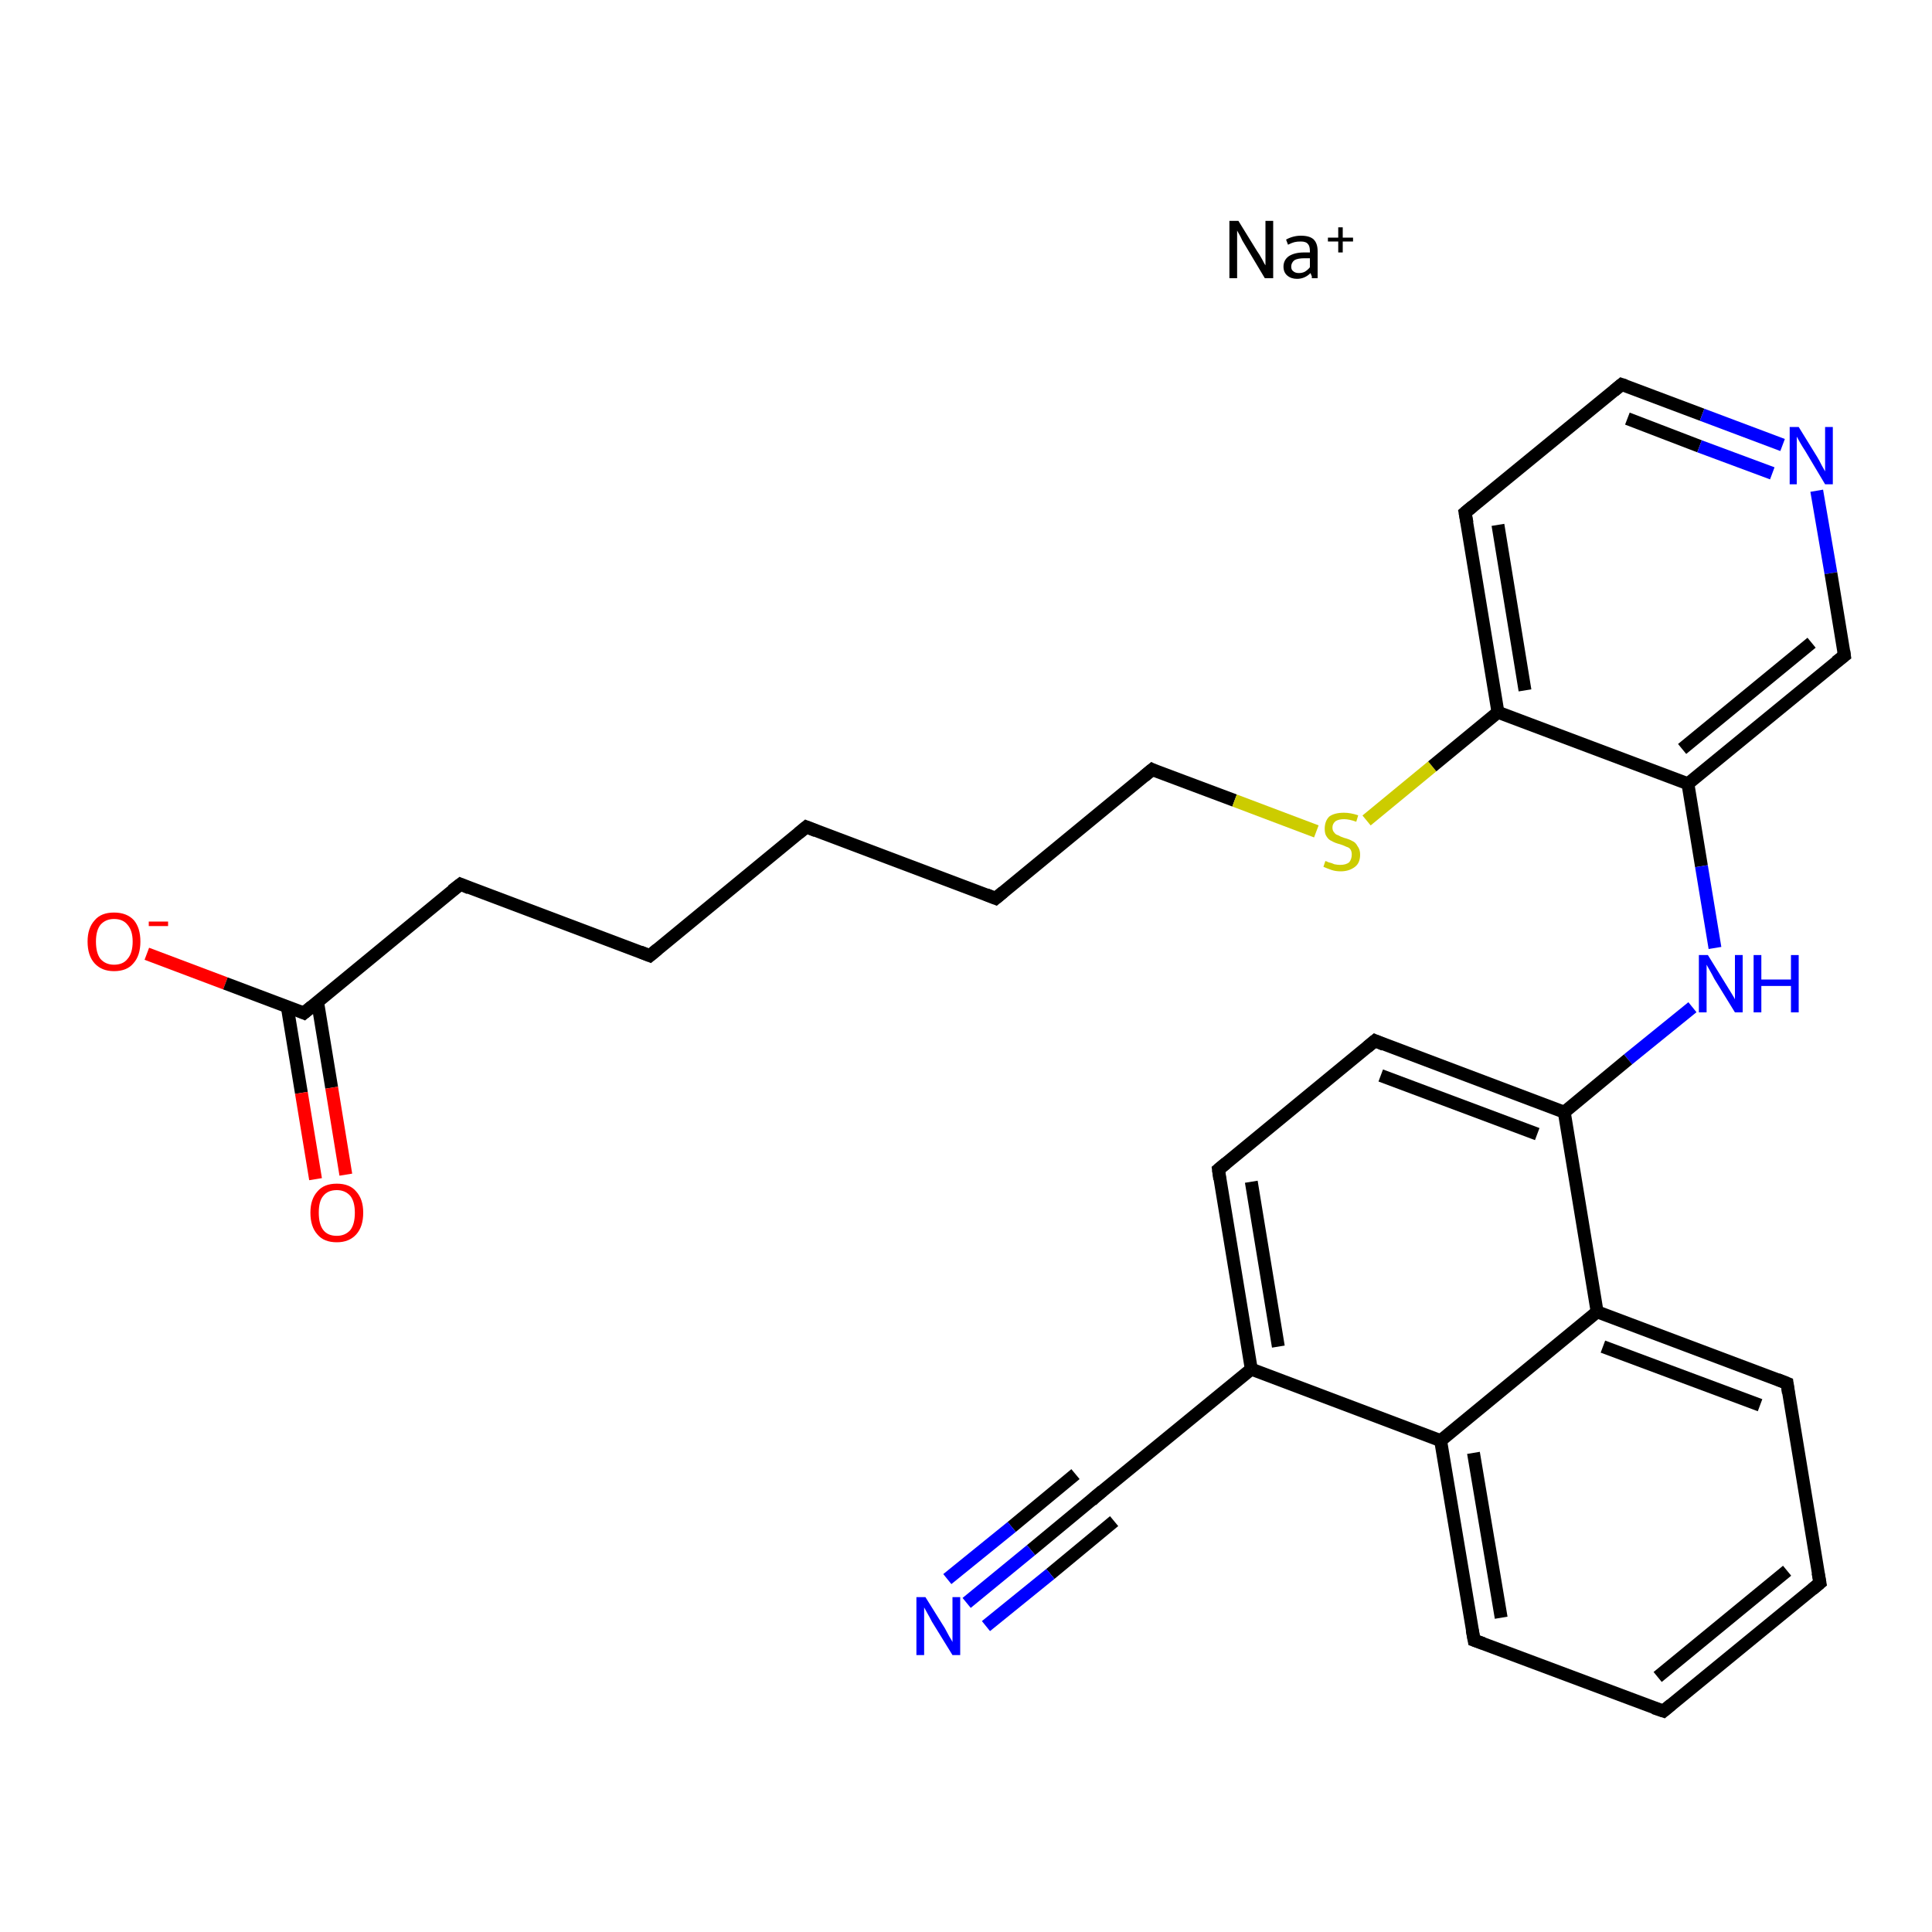 <?xml version='1.0' encoding='iso-8859-1'?>
<svg version='1.1' baseProfile='full'
              xmlns='http://www.w3.org/2000/svg'
                      xmlns:rdkit='http://www.rdkit.org/xml'
                      xmlns:xlink='http://www.w3.org/1999/xlink'
                  xml:space='preserve'
width='300px' height='300px' viewBox='0 0 300 300'>
<!-- END OF HEADER -->
<rect style='opacity:1.0;fill:#FFFFFF;stroke:none' width='300.0' height='300.0' x='0.0' y='0.0'> </rect>
<path class='bond-0 atom-1 atom-2' d='M 22.8,148.1 L 35.0,152.7' style='fill:none;fill-rule:evenodd;stroke:#FF0000;stroke-width:2.0px;stroke-linecap:butt;stroke-linejoin:miter;stroke-opacity:1' />
<path class='bond-0 atom-1 atom-2' d='M 35.0,152.7 L 47.2,157.3' style='fill:none;fill-rule:evenodd;stroke:#000000;stroke-width:2.0px;stroke-linecap:butt;stroke-linejoin:miter;stroke-opacity:1' />
<path class='bond-1 atom-2 atom-3' d='M 44.6,156.3 L 46.8,169.7' style='fill:none;fill-rule:evenodd;stroke:#000000;stroke-width:2.0px;stroke-linecap:butt;stroke-linejoin:miter;stroke-opacity:1' />
<path class='bond-1 atom-2 atom-3' d='M 46.8,169.7 L 49.0,183.1' style='fill:none;fill-rule:evenodd;stroke:#FF0000;stroke-width:2.0px;stroke-linecap:butt;stroke-linejoin:miter;stroke-opacity:1' />
<path class='bond-1 atom-2 atom-3' d='M 49.3,155.5 L 51.5,168.9' style='fill:none;fill-rule:evenodd;stroke:#000000;stroke-width:2.0px;stroke-linecap:butt;stroke-linejoin:miter;stroke-opacity:1' />
<path class='bond-1 atom-2 atom-3' d='M 51.5,168.9 L 53.7,182.4' style='fill:none;fill-rule:evenodd;stroke:#FF0000;stroke-width:2.0px;stroke-linecap:butt;stroke-linejoin:miter;stroke-opacity:1' />
<path class='bond-2 atom-2 atom-4' d='M 47.2,157.3 L 71.5,137.3' style='fill:none;fill-rule:evenodd;stroke:#000000;stroke-width:2.0px;stroke-linecap:butt;stroke-linejoin:miter;stroke-opacity:1' />
<path class='bond-3 atom-4 atom-5' d='M 71.5,137.3 L 100.9,148.4' style='fill:none;fill-rule:evenodd;stroke:#000000;stroke-width:2.0px;stroke-linecap:butt;stroke-linejoin:miter;stroke-opacity:1' />
<path class='bond-4 atom-5 atom-6' d='M 100.9,148.4 L 125.2,128.4' style='fill:none;fill-rule:evenodd;stroke:#000000;stroke-width:2.0px;stroke-linecap:butt;stroke-linejoin:miter;stroke-opacity:1' />
<path class='bond-5 atom-6 atom-7' d='M 125.2,128.4 L 154.6,139.5' style='fill:none;fill-rule:evenodd;stroke:#000000;stroke-width:2.0px;stroke-linecap:butt;stroke-linejoin:miter;stroke-opacity:1' />
<path class='bond-6 atom-7 atom-8' d='M 154.6,139.5 L 178.9,119.5' style='fill:none;fill-rule:evenodd;stroke:#000000;stroke-width:2.0px;stroke-linecap:butt;stroke-linejoin:miter;stroke-opacity:1' />
<path class='bond-7 atom-8 atom-9' d='M 178.9,119.5 L 191.7,124.3' style='fill:none;fill-rule:evenodd;stroke:#000000;stroke-width:2.0px;stroke-linecap:butt;stroke-linejoin:miter;stroke-opacity:1' />
<path class='bond-7 atom-8 atom-9' d='M 191.7,124.3 L 204.4,129.1' style='fill:none;fill-rule:evenodd;stroke:#CCCC00;stroke-width:2.0px;stroke-linecap:butt;stroke-linejoin:miter;stroke-opacity:1' />
<path class='bond-8 atom-9 atom-10' d='M 212.2,127.4 L 222.4,119.0' style='fill:none;fill-rule:evenodd;stroke:#CCCC00;stroke-width:2.0px;stroke-linecap:butt;stroke-linejoin:miter;stroke-opacity:1' />
<path class='bond-8 atom-9 atom-10' d='M 222.4,119.0 L 232.6,110.6' style='fill:none;fill-rule:evenodd;stroke:#000000;stroke-width:2.0px;stroke-linecap:butt;stroke-linejoin:miter;stroke-opacity:1' />
<path class='bond-9 atom-10 atom-11' d='M 232.6,110.6 L 227.5,79.6' style='fill:none;fill-rule:evenodd;stroke:#000000;stroke-width:2.0px;stroke-linecap:butt;stroke-linejoin:miter;stroke-opacity:1' />
<path class='bond-9 atom-10 atom-11' d='M 236.8,107.2 L 232.6,81.5' style='fill:none;fill-rule:evenodd;stroke:#000000;stroke-width:2.0px;stroke-linecap:butt;stroke-linejoin:miter;stroke-opacity:1' />
<path class='bond-10 atom-11 atom-12' d='M 227.5,79.6 L 251.8,59.7' style='fill:none;fill-rule:evenodd;stroke:#000000;stroke-width:2.0px;stroke-linecap:butt;stroke-linejoin:miter;stroke-opacity:1' />
<path class='bond-11 atom-12 atom-13' d='M 251.8,59.7 L 264.3,64.4' style='fill:none;fill-rule:evenodd;stroke:#000000;stroke-width:2.0px;stroke-linecap:butt;stroke-linejoin:miter;stroke-opacity:1' />
<path class='bond-11 atom-12 atom-13' d='M 264.3,64.4 L 276.8,69.1' style='fill:none;fill-rule:evenodd;stroke:#0000FF;stroke-width:2.0px;stroke-linecap:butt;stroke-linejoin:miter;stroke-opacity:1' />
<path class='bond-11 atom-12 atom-13' d='M 252.7,65.0 L 263.9,69.3' style='fill:none;fill-rule:evenodd;stroke:#000000;stroke-width:2.0px;stroke-linecap:butt;stroke-linejoin:miter;stroke-opacity:1' />
<path class='bond-11 atom-12 atom-13' d='M 263.9,69.3 L 275.2,73.5' style='fill:none;fill-rule:evenodd;stroke:#0000FF;stroke-width:2.0px;stroke-linecap:butt;stroke-linejoin:miter;stroke-opacity:1' />
<path class='bond-12 atom-13 atom-14' d='M 282.1,76.2 L 284.3,89.0' style='fill:none;fill-rule:evenodd;stroke:#0000FF;stroke-width:2.0px;stroke-linecap:butt;stroke-linejoin:miter;stroke-opacity:1' />
<path class='bond-12 atom-13 atom-14' d='M 284.3,89.0 L 286.4,101.8' style='fill:none;fill-rule:evenodd;stroke:#000000;stroke-width:2.0px;stroke-linecap:butt;stroke-linejoin:miter;stroke-opacity:1' />
<path class='bond-13 atom-14 atom-15' d='M 286.4,101.8 L 262.1,121.7' style='fill:none;fill-rule:evenodd;stroke:#000000;stroke-width:2.0px;stroke-linecap:butt;stroke-linejoin:miter;stroke-opacity:1' />
<path class='bond-13 atom-14 atom-15' d='M 281.3,99.8 L 261.2,116.3' style='fill:none;fill-rule:evenodd;stroke:#000000;stroke-width:2.0px;stroke-linecap:butt;stroke-linejoin:miter;stroke-opacity:1' />
<path class='bond-14 atom-15 atom-16' d='M 262.1,121.7 L 264.2,134.5' style='fill:none;fill-rule:evenodd;stroke:#000000;stroke-width:2.0px;stroke-linecap:butt;stroke-linejoin:miter;stroke-opacity:1' />
<path class='bond-14 atom-15 atom-16' d='M 264.2,134.5 L 266.3,147.2' style='fill:none;fill-rule:evenodd;stroke:#0000FF;stroke-width:2.0px;stroke-linecap:butt;stroke-linejoin:miter;stroke-opacity:1' />
<path class='bond-15 atom-16 atom-17' d='M 262.8,156.4 L 252.8,164.5' style='fill:none;fill-rule:evenodd;stroke:#0000FF;stroke-width:2.0px;stroke-linecap:butt;stroke-linejoin:miter;stroke-opacity:1' />
<path class='bond-15 atom-16 atom-17' d='M 252.8,164.5 L 242.9,172.7' style='fill:none;fill-rule:evenodd;stroke:#000000;stroke-width:2.0px;stroke-linecap:butt;stroke-linejoin:miter;stroke-opacity:1' />
<path class='bond-16 atom-17 atom-18' d='M 242.9,172.7 L 213.5,161.6' style='fill:none;fill-rule:evenodd;stroke:#000000;stroke-width:2.0px;stroke-linecap:butt;stroke-linejoin:miter;stroke-opacity:1' />
<path class='bond-16 atom-17 atom-18' d='M 238.7,176.1 L 214.4,167.0' style='fill:none;fill-rule:evenodd;stroke:#000000;stroke-width:2.0px;stroke-linecap:butt;stroke-linejoin:miter;stroke-opacity:1' />
<path class='bond-17 atom-18 atom-19' d='M 213.5,161.6 L 189.2,181.6' style='fill:none;fill-rule:evenodd;stroke:#000000;stroke-width:2.0px;stroke-linecap:butt;stroke-linejoin:miter;stroke-opacity:1' />
<path class='bond-18 atom-19 atom-20' d='M 189.2,181.6 L 194.3,212.6' style='fill:none;fill-rule:evenodd;stroke:#000000;stroke-width:2.0px;stroke-linecap:butt;stroke-linejoin:miter;stroke-opacity:1' />
<path class='bond-18 atom-19 atom-20' d='M 194.3,183.5 L 198.5,209.1' style='fill:none;fill-rule:evenodd;stroke:#000000;stroke-width:2.0px;stroke-linecap:butt;stroke-linejoin:miter;stroke-opacity:1' />
<path class='bond-19 atom-20 atom-21' d='M 194.3,212.6 L 170.0,232.5' style='fill:none;fill-rule:evenodd;stroke:#000000;stroke-width:2.0px;stroke-linecap:butt;stroke-linejoin:miter;stroke-opacity:1' />
<path class='bond-20 atom-21 atom-22' d='M 170.0,232.5 L 160.1,240.7' style='fill:none;fill-rule:evenodd;stroke:#000000;stroke-width:2.0px;stroke-linecap:butt;stroke-linejoin:miter;stroke-opacity:1' />
<path class='bond-20 atom-21 atom-22' d='M 160.1,240.7 L 150.1,248.9' style='fill:none;fill-rule:evenodd;stroke:#0000FF;stroke-width:2.0px;stroke-linecap:butt;stroke-linejoin:miter;stroke-opacity:1' />
<path class='bond-20 atom-21 atom-22' d='M 173.0,236.2 L 163.1,244.4' style='fill:none;fill-rule:evenodd;stroke:#000000;stroke-width:2.0px;stroke-linecap:butt;stroke-linejoin:miter;stroke-opacity:1' />
<path class='bond-20 atom-21 atom-22' d='M 163.1,244.4 L 153.1,252.5' style='fill:none;fill-rule:evenodd;stroke:#0000FF;stroke-width:2.0px;stroke-linecap:butt;stroke-linejoin:miter;stroke-opacity:1' />
<path class='bond-20 atom-21 atom-22' d='M 167.0,228.9 L 157.1,237.1' style='fill:none;fill-rule:evenodd;stroke:#000000;stroke-width:2.0px;stroke-linecap:butt;stroke-linejoin:miter;stroke-opacity:1' />
<path class='bond-20 atom-21 atom-22' d='M 157.1,237.1 L 147.1,245.2' style='fill:none;fill-rule:evenodd;stroke:#0000FF;stroke-width:2.0px;stroke-linecap:butt;stroke-linejoin:miter;stroke-opacity:1' />
<path class='bond-21 atom-20 atom-23' d='M 194.3,212.6 L 223.7,223.7' style='fill:none;fill-rule:evenodd;stroke:#000000;stroke-width:2.0px;stroke-linecap:butt;stroke-linejoin:miter;stroke-opacity:1' />
<path class='bond-22 atom-23 atom-24' d='M 223.7,223.7 L 228.9,254.7' style='fill:none;fill-rule:evenodd;stroke:#000000;stroke-width:2.0px;stroke-linecap:butt;stroke-linejoin:miter;stroke-opacity:1' />
<path class='bond-22 atom-23 atom-24' d='M 228.8,225.6 L 233.1,251.2' style='fill:none;fill-rule:evenodd;stroke:#000000;stroke-width:2.0px;stroke-linecap:butt;stroke-linejoin:miter;stroke-opacity:1' />
<path class='bond-23 atom-24 atom-25' d='M 228.9,254.7 L 258.3,265.7' style='fill:none;fill-rule:evenodd;stroke:#000000;stroke-width:2.0px;stroke-linecap:butt;stroke-linejoin:miter;stroke-opacity:1' />
<path class='bond-24 atom-25 atom-26' d='M 258.3,265.7 L 282.6,245.8' style='fill:none;fill-rule:evenodd;stroke:#000000;stroke-width:2.0px;stroke-linecap:butt;stroke-linejoin:miter;stroke-opacity:1' />
<path class='bond-24 atom-25 atom-26' d='M 257.4,260.4 L 277.5,243.9' style='fill:none;fill-rule:evenodd;stroke:#000000;stroke-width:2.0px;stroke-linecap:butt;stroke-linejoin:miter;stroke-opacity:1' />
<path class='bond-25 atom-26 atom-27' d='M 282.6,245.8 L 277.5,214.8' style='fill:none;fill-rule:evenodd;stroke:#000000;stroke-width:2.0px;stroke-linecap:butt;stroke-linejoin:miter;stroke-opacity:1' />
<path class='bond-26 atom-27 atom-28' d='M 277.5,214.8 L 248.0,203.7' style='fill:none;fill-rule:evenodd;stroke:#000000;stroke-width:2.0px;stroke-linecap:butt;stroke-linejoin:miter;stroke-opacity:1' />
<path class='bond-26 atom-27 atom-28' d='M 273.3,218.2 L 248.9,209.1' style='fill:none;fill-rule:evenodd;stroke:#000000;stroke-width:2.0px;stroke-linecap:butt;stroke-linejoin:miter;stroke-opacity:1' />
<path class='bond-27 atom-15 atom-10' d='M 262.1,121.7 L 232.6,110.6' style='fill:none;fill-rule:evenodd;stroke:#000000;stroke-width:2.0px;stroke-linecap:butt;stroke-linejoin:miter;stroke-opacity:1' />
<path class='bond-28 atom-28 atom-17' d='M 248.0,203.7 L 242.9,172.7' style='fill:none;fill-rule:evenodd;stroke:#000000;stroke-width:2.0px;stroke-linecap:butt;stroke-linejoin:miter;stroke-opacity:1' />
<path class='bond-29 atom-28 atom-23' d='M 248.0,203.7 L 223.7,223.7' style='fill:none;fill-rule:evenodd;stroke:#000000;stroke-width:2.0px;stroke-linecap:butt;stroke-linejoin:miter;stroke-opacity:1' />
<path d='M 46.5,157.0 L 47.2,157.3 L 48.4,156.3' style='fill:none;stroke:#000000;stroke-width:2.0px;stroke-linecap:butt;stroke-linejoin:miter;stroke-opacity:1;' />
<path d='M 70.2,138.3 L 71.5,137.3 L 72.9,137.9' style='fill:none;stroke:#000000;stroke-width:2.0px;stroke-linecap:butt;stroke-linejoin:miter;stroke-opacity:1;' />
<path d='M 99.4,147.8 L 100.9,148.4 L 102.1,147.4' style='fill:none;stroke:#000000;stroke-width:2.0px;stroke-linecap:butt;stroke-linejoin:miter;stroke-opacity:1;' />
<path d='M 124.0,129.4 L 125.2,128.4 L 126.7,129.0' style='fill:none;stroke:#000000;stroke-width:2.0px;stroke-linecap:butt;stroke-linejoin:miter;stroke-opacity:1;' />
<path d='M 153.1,138.9 L 154.6,139.5 L 155.8,138.5' style='fill:none;stroke:#000000;stroke-width:2.0px;stroke-linecap:butt;stroke-linejoin:miter;stroke-opacity:1;' />
<path d='M 177.7,120.5 L 178.9,119.5 L 179.5,119.8' style='fill:none;stroke:#000000;stroke-width:2.0px;stroke-linecap:butt;stroke-linejoin:miter;stroke-opacity:1;' />
<path d='M 227.8,81.2 L 227.5,79.6 L 228.7,78.6' style='fill:none;stroke:#000000;stroke-width:2.0px;stroke-linecap:butt;stroke-linejoin:miter;stroke-opacity:1;' />
<path d='M 250.6,60.7 L 251.8,59.7 L 252.4,59.9' style='fill:none;stroke:#000000;stroke-width:2.0px;stroke-linecap:butt;stroke-linejoin:miter;stroke-opacity:1;' />
<path d='M 286.3,101.1 L 286.4,101.8 L 285.1,102.8' style='fill:none;stroke:#000000;stroke-width:2.0px;stroke-linecap:butt;stroke-linejoin:miter;stroke-opacity:1;' />
<path d='M 214.9,162.2 L 213.5,161.6 L 212.3,162.6' style='fill:none;stroke:#000000;stroke-width:2.0px;stroke-linecap:butt;stroke-linejoin:miter;stroke-opacity:1;' />
<path d='M 190.4,180.6 L 189.2,181.6 L 189.4,183.1' style='fill:none;stroke:#000000;stroke-width:2.0px;stroke-linecap:butt;stroke-linejoin:miter;stroke-opacity:1;' />
<path d='M 171.2,231.5 L 170.0,232.5 L 169.5,233.0' style='fill:none;stroke:#000000;stroke-width:2.0px;stroke-linecap:butt;stroke-linejoin:miter;stroke-opacity:1;' />
<path d='M 228.6,253.1 L 228.9,254.7 L 230.3,255.2' style='fill:none;stroke:#000000;stroke-width:2.0px;stroke-linecap:butt;stroke-linejoin:miter;stroke-opacity:1;' />
<path d='M 256.8,265.2 L 258.3,265.7 L 259.5,264.7' style='fill:none;stroke:#000000;stroke-width:2.0px;stroke-linecap:butt;stroke-linejoin:miter;stroke-opacity:1;' />
<path d='M 281.4,246.8 L 282.6,245.8 L 282.3,244.2' style='fill:none;stroke:#000000;stroke-width:2.0px;stroke-linecap:butt;stroke-linejoin:miter;stroke-opacity:1;' />
<path d='M 277.7,216.3 L 277.5,214.8 L 276.0,214.2' style='fill:none;stroke:#000000;stroke-width:2.0px;stroke-linecap:butt;stroke-linejoin:miter;stroke-opacity:1;' />
<path class='atom-0' d='M 192.3 34.3
L 195.2 39.0
Q 195.5 39.4, 196.0 40.3
Q 196.4 41.1, 196.5 41.2
L 196.5 34.3
L 197.7 34.3
L 197.7 43.2
L 196.4 43.2
L 193.3 38.0
Q 192.9 37.4, 192.6 36.7
Q 192.2 36.0, 192.1 35.8
L 192.1 43.2
L 190.9 43.2
L 190.9 34.3
L 192.3 34.3
' fill='#000000'/>
<path class='atom-0' d='M 199.3 41.4
Q 199.3 40.4, 200.1 39.8
Q 201.0 39.2, 202.5 39.2
L 203.4 39.2
L 203.4 39.0
Q 203.4 38.2, 203.1 37.9
Q 202.8 37.5, 202.0 37.5
Q 201.4 37.5, 201.0 37.6
Q 200.6 37.7, 200.0 38.0
L 199.7 37.2
Q 200.8 36.6, 202.0 36.6
Q 203.4 36.6, 204.0 37.2
Q 204.6 37.8, 204.6 39.0
L 204.6 43.2
L 203.7 43.2
Q 203.7 43.1, 203.7 42.9
Q 203.6 42.7, 203.5 42.4
Q 202.6 43.3, 201.4 43.3
Q 200.5 43.3, 199.9 42.8
Q 199.3 42.3, 199.3 41.4
M 200.5 41.4
Q 200.5 41.9, 200.8 42.1
Q 201.1 42.4, 201.7 42.4
Q 202.2 42.4, 202.6 42.2
Q 203.1 41.9, 203.4 41.5
L 203.4 40.1
L 202.6 40.1
Q 201.5 40.1, 201.0 40.4
Q 200.5 40.8, 200.5 41.4
' fill='#000000'/>
<path class='atom-0' d='M 206.2 36.9
L 207.8 36.9
L 207.8 35.3
L 208.5 35.3
L 208.5 36.9
L 210.1 36.9
L 210.1 37.5
L 208.5 37.5
L 208.5 39.2
L 207.8 39.2
L 207.8 37.5
L 206.2 37.5
L 206.2 36.9
' fill='#000000'/>
<path class='atom-1' d='M 13.6 146.2
Q 13.6 144.1, 14.7 142.9
Q 15.7 141.7, 17.7 141.7
Q 19.7 141.7, 20.8 142.9
Q 21.8 144.1, 21.8 146.2
Q 21.8 148.4, 20.7 149.6
Q 19.7 150.8, 17.7 150.8
Q 15.8 150.8, 14.7 149.6
Q 13.6 148.4, 13.6 146.2
M 17.7 149.8
Q 19.1 149.8, 19.8 148.9
Q 20.6 148.0, 20.6 146.2
Q 20.6 144.5, 19.8 143.6
Q 19.1 142.7, 17.7 142.7
Q 16.4 142.7, 15.6 143.6
Q 14.9 144.5, 14.9 146.2
Q 14.9 148.0, 15.6 148.9
Q 16.4 149.8, 17.7 149.8
' fill='#FF0000'/>
<path class='atom-1' d='M 23.1 143.1
L 26.1 143.1
L 26.1 143.8
L 23.1 143.8
L 23.1 143.1
' fill='#FF0000'/>
<path class='atom-3' d='M 48.2 188.3
Q 48.2 186.2, 49.3 185.0
Q 50.3 183.8, 52.3 183.8
Q 54.3 183.8, 55.3 185.0
Q 56.4 186.2, 56.4 188.3
Q 56.4 190.5, 55.3 191.7
Q 54.2 192.9, 52.3 192.9
Q 50.3 192.9, 49.3 191.7
Q 48.2 190.5, 48.2 188.3
M 52.3 191.9
Q 53.6 191.9, 54.4 191.0
Q 55.1 190.1, 55.1 188.3
Q 55.1 186.6, 54.4 185.7
Q 53.6 184.8, 52.3 184.8
Q 50.9 184.8, 50.2 185.7
Q 49.5 186.5, 49.5 188.3
Q 49.5 190.1, 50.2 191.0
Q 50.9 191.9, 52.3 191.9
' fill='#FF0000'/>
<path class='atom-9' d='M 205.8 133.7
Q 205.9 133.7, 206.3 133.9
Q 206.8 134.0, 207.2 134.2
Q 207.7 134.3, 208.1 134.3
Q 209.0 134.3, 209.5 133.9
Q 209.9 133.4, 209.9 132.7
Q 209.9 132.2, 209.7 131.9
Q 209.5 131.6, 209.1 131.5
Q 208.7 131.3, 208.1 131.1
Q 207.3 130.9, 206.8 130.6
Q 206.3 130.4, 206.0 129.9
Q 205.7 129.5, 205.7 128.7
Q 205.7 127.5, 206.4 126.8
Q 207.2 126.2, 208.7 126.2
Q 209.7 126.2, 210.9 126.6
L 210.6 127.6
Q 209.5 127.2, 208.7 127.2
Q 207.9 127.2, 207.4 127.5
Q 206.9 127.9, 206.9 128.5
Q 206.9 129.0, 207.2 129.3
Q 207.4 129.6, 207.8 129.7
Q 208.1 129.9, 208.7 130.1
Q 209.5 130.3, 210.0 130.6
Q 210.5 130.8, 210.8 131.4
Q 211.2 131.9, 211.2 132.7
Q 211.2 134.0, 210.4 134.6
Q 209.5 135.3, 208.2 135.3
Q 207.4 135.3, 206.8 135.1
Q 206.2 134.9, 205.5 134.6
L 205.8 133.7
' fill='#CCCC00'/>
<path class='atom-13' d='M 279.3 66.3
L 282.2 71.0
Q 282.5 71.5, 282.9 72.3
Q 283.4 73.2, 283.4 73.2
L 283.4 66.3
L 284.6 66.3
L 284.6 75.2
L 283.4 75.2
L 280.3 70.0
Q 279.9 69.4, 279.5 68.7
Q 279.1 68.0, 279.0 67.8
L 279.0 75.2
L 277.9 75.2
L 277.9 66.3
L 279.3 66.3
' fill='#0000FF'/>
<path class='atom-16' d='M 265.2 148.3
L 268.1 153.0
Q 268.4 153.5, 268.9 154.3
Q 269.4 155.1, 269.4 155.2
L 269.4 148.3
L 270.6 148.3
L 270.6 157.2
L 269.4 157.2
L 266.2 152.0
Q 265.9 151.4, 265.5 150.7
Q 265.1 150.0, 265.0 149.8
L 265.0 157.2
L 263.8 157.2
L 263.8 148.3
L 265.2 148.3
' fill='#0000FF'/>
<path class='atom-16' d='M 272.3 148.3
L 273.5 148.3
L 273.5 152.1
L 278.1 152.1
L 278.1 148.3
L 279.3 148.3
L 279.3 157.2
L 278.1 157.2
L 278.1 153.1
L 273.5 153.1
L 273.5 157.2
L 272.3 157.2
L 272.3 148.3
' fill='#0000FF'/>
<path class='atom-22' d='M 143.7 248.0
L 146.7 252.8
Q 146.9 253.2, 147.4 254.1
Q 147.9 254.9, 147.9 255.0
L 147.9 248.0
L 149.1 248.0
L 149.1 257.0
L 147.9 257.0
L 144.7 251.8
Q 144.4 251.2, 144.0 250.5
Q 143.6 249.8, 143.5 249.6
L 143.5 257.0
L 142.3 257.0
L 142.3 248.0
L 143.7 248.0
' fill='#0000FF'/>
</svg>
